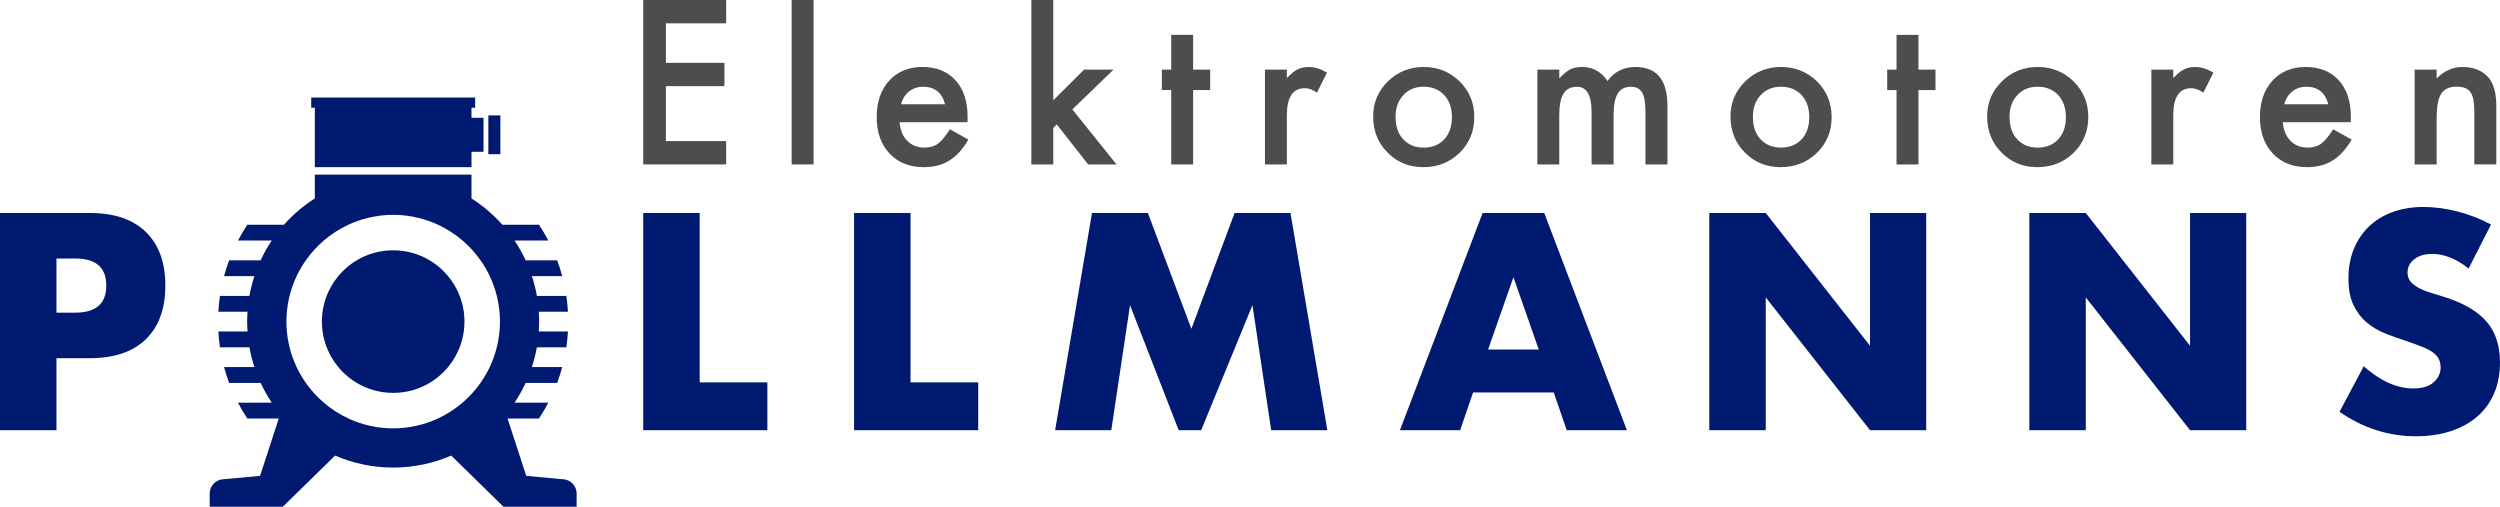 <?xml version="1.0" encoding="UTF-8"?><svg id="Ebene_2" xmlns="http://www.w3.org/2000/svg" viewBox="0 0 1703.44 345.28"><defs><style>.cls-1{fill:#001a72;}.cls-2{fill:#4d4d4d;}</style></defs><g id="Vrstva_1"><g><g><polygon class="cls-1" points="214.51 113.9 321.27 113.9 321.27 103.43 329.46 103.43 329.46 80.25 321.27 80.25 321.27 73.41 323.74 73.41 323.74 66.47 212.05 66.47 212.05 73.41 214.51 73.41 214.51 113.9"/><rect class="cls-1" x="332.75" y="78.62" width="8.19" height="26.45"/><path class="cls-1" d="M313.21,201.61c-1.88-4.86-4.54-9.41-7.93-13.49-.96-1.15-1.97-2.27-3.04-3.34-2.9-2.9-6.1-5.38-9.53-7.43-7.43-4.43-15.94-6.8-24.82-6.8s-17.39,2.37-24.82,6.8c-3.43,2.05-6.63,4.53-9.53,7.43-1.07,1.07-2.08,2.19-3.04,3.34-3.39,4.08-6.05,8.63-7.93,13.49-1.33,3.45-2.27,7.06-2.78,10.77-.31,2.22-.47,4.47-.47,6.75,0,2.28,.17,4.53,.47,6.74,.51,3.71,1.45,7.32,2.79,10.77,1.88,4.86,4.54,9.41,7.93,13.49,.96,1.15,1.97,2.27,3.04,3.34,2.9,2.9,6.1,5.38,9.53,7.43,7.43,4.43,15.94,6.8,24.82,6.8s17.39-2.37,24.82-6.8c3.43-2.05,6.63-4.53,9.53-7.43,1.07-1.07,2.08-2.19,3.04-3.34,3.39-4.08,6.05-8.63,7.93-13.49,1.33-3.45,2.27-7.06,2.79-10.77,.31-2.22,.47-4.47,.47-6.74s-.16-4.53-.47-6.75c-.51-3.71-1.45-7.32-2.79-10.77Z"/><path class="cls-1" d="M383.08,326.51l-24.51-2.26-12.74-39.09h21.41c2.31-3.47,4.44-7.06,6.38-10.77h-23.04c2.86-4.27,5.4-8.78,7.58-13.49h21.49c1.31-3.51,2.47-7.11,3.45-10.77h-20.69c1.43-4.37,2.57-8.88,3.39-13.49h20.09c.52-3.54,.89-7.13,1.09-10.77h-19.88c.15-2.23,.25-4.48,.25-6.74s-.08-4.52-.23-6.74h19.86c-.2-3.64-.57-7.23-1.09-10.77h-20.07c-.82-4.62-1.96-9.12-3.4-13.49h20.67c-.98-3.66-2.13-7.25-3.45-10.77h-21.47c-2.18-4.71-4.72-9.22-7.58-13.49h23.02c-1.94-3.71-4.07-7.3-6.38-10.77h-24.97c-6.12-6.89-13.19-12.92-21-17.9v-16.23h-106.76v16.23c-7.81,4.98-14.87,11.01-21,17.9h-24.97c-2.31,3.47-4.44,7.06-6.38,10.77h23.02c-2.86,4.27-5.4,8.78-7.58,13.49h-21.47c-1.31,3.51-2.47,7.11-3.45,10.77h20.67c-1.43,4.37-2.58,8.87-3.4,13.49h-20.07c-.52,3.54-.89,7.13-1.09,10.77h19.86c-.15,2.23-.23,4.48-.23,6.74s.1,4.51,.25,6.74h-19.88c.2,3.64,.57,7.23,1.09,10.77h20.09c.82,4.61,1.96,9.12,3.39,13.49h-20.69c.98,3.66,2.13,7.25,3.45,10.77h21.49c2.18,4.71,4.72,9.22,7.58,13.49h-23.04c1.94,3.71,4.07,7.3,6.38,10.77h21.41l-12.74,39.09-24.51,2.26c-5.42,0-9.81,4.39-9.81,9.81v8.96h49.83l35.62-34.87c12.12,5.26,25.5,8.18,39.56,8.18s27.43-2.92,39.56-8.18l35.62,34.87h49.83v-8.96c0-5.42-4.39-9.81-9.81-9.81Zm-42.76-100.64c-.34,3.68-.95,7.27-1.82,10.77-1.16,4.69-2.78,9.2-4.81,13.49-1.79,3.78-3.9,7.38-6.29,10.77-3.52,4.99-7.64,9.53-12.27,13.49-5.04,4.31-10.67,7.95-16.75,10.77-9.28,4.3-19.6,6.72-30.48,6.72-10.88,0-21.2-2.42-30.48-6.72-6.09-2.82-11.71-6.46-16.75-10.77-4.63-3.96-8.76-8.5-12.27-13.49-2.39-3.39-4.5-6.99-6.29-10.77-2.03-4.29-3.65-8.8-4.81-13.49-.87-3.5-1.48-7.09-1.82-10.77-.21-2.22-.32-4.47-.32-6.74,0-2.28,.12-4.52,.32-6.75,.34-3.68,.95-7.27,1.82-10.77,1.16-4.69,2.78-9.21,4.81-13.49,1.79-3.78,3.9-7.38,6.29-10.77,3.52-4.99,7.64-9.53,12.27-13.49,5.04-4.31,10.67-7.95,16.75-10.77,4.19-1.94,8.6-3.48,13.17-4.6,5.55-1.37,11.35-2.12,17.32-2.12h0c5.97,0,11.76,.75,17.32,2.12,4.57,1.13,8.98,2.66,13.17,4.6,6.09,2.82,11.71,6.46,16.75,10.77,4.63,3.96,8.76,8.5,12.27,13.49,2.39,3.39,4.5,6.99,6.29,10.77,2.03,4.29,3.65,8.8,4.81,13.49,.87,3.5,1.48,7.09,1.82,10.77,.21,2.22,.32,4.47,.32,6.74,0,2.28-.12,4.52-.32,6.75Z"/></g><path class="cls-1" d="M38.47,293.12H0V145.13H61.24c16.62,0,29.34,4.32,38.17,12.96,8.83,8.63,13.25,20.8,13.25,36.51s-4.42,27.87-13.25,36.51c-8.83,8.63-21.56,12.95-38.17,12.95h-22.77v49.07Zm0-80.08h12.76c14.13,0,21.2-6.15,21.2-18.45s-7.07-18.45-21.2-18.45h-12.76v36.9Z"/><path class="cls-1" d="M476.74,145.13v115.41h46.12v32.58h-84.59V145.13h38.47Z"/><path class="cls-1" d="M620.41,145.13v115.41h46.12v32.58h-84.59V145.13h38.47Z"/><path class="cls-1" d="M718.94,293.12l25.12-147.99h38.08l29.64,78.9,29.44-78.9h38.08l25.12,147.99h-38.27l-12.76-85.18-34.94,85.18h-15.31l-33.17-85.18-12.76,85.18h-38.27Z"/><path class="cls-1" d="M1058.69,267.41h-54.96l-8.83,25.71h-41.02l56.33-147.99h42l56.33,147.99h-41.02l-8.83-25.71Zm-10.21-29.25l-17.27-49.26-17.27,49.26h34.54Z"/><path class="cls-1" d="M1164.67,293.12V145.13h38.47l71.05,90.48v-90.48h38.27v147.99h-38.27l-71.05-90.48v90.48h-38.47Z"/><path class="cls-1" d="M1382.73,293.12V145.13h38.47l71.05,90.48v-90.48h38.27v147.99h-38.27l-71.05-90.48v90.48h-38.47Z"/><path class="cls-1" d="M1682.04,183.01c-4.19-3.4-8.38-5.92-12.56-7.56-4.19-1.63-8.24-2.45-12.17-2.45-4.98,0-9.03,1.18-12.17,3.53-3.14,2.36-4.71,5.43-4.71,9.23,0,2.62,.79,4.78,2.36,6.48,1.57,1.7,3.63,3.17,6.18,4.42,2.55,1.25,5.43,2.32,8.63,3.24,3.2,.92,6.38,1.9,9.52,2.94,12.56,4.19,21.75,9.78,27.57,16.78,5.82,7,8.74,16.13,8.74,27.38,0,7.59-1.28,14.46-3.83,20.61-2.55,6.15-6.28,11.42-11.19,15.8-4.91,4.39-10.93,7.79-18.06,10.21s-15.21,3.63-24.24,3.63c-18.71,0-36.05-5.56-52.01-16.68l16.49-31.01c5.76,5.1,11.45,8.9,17.07,11.38,5.63,2.49,11.19,3.73,16.68,3.73,6.28,0,10.96-1.44,14.03-4.32,3.07-2.88,4.61-6.15,4.61-9.81,0-2.22-.39-4.15-1.18-5.79-.79-1.63-2.09-3.14-3.93-4.51s-4.22-2.65-7.16-3.83c-2.94-1.18-6.51-2.48-10.7-3.93-4.98-1.57-9.85-3.3-14.62-5.2-4.78-1.9-9.03-4.42-12.76-7.56-3.73-3.14-6.74-7.1-9.03-11.87-2.29-4.77-3.43-10.83-3.43-18.16s1.21-13.97,3.63-19.92c2.42-5.95,5.82-11.06,10.21-15.31,4.38-4.25,9.74-7.56,16.09-9.91s13.45-3.53,21.3-3.53c7.33,0,14.98,1.02,22.96,3.04,7.98,2.03,15.63,5,22.96,8.93l-15.31,30.03Z"/><g><path class="cls-2" d="M494.79,15.89h-41.06v26.92h39.87v15.89h-39.87v37.44h41.06v15.89h-56.52V0h56.52V15.89Z"/><path class="cls-2" d="M554.34,0V112.04h-14.93V0h14.93Z"/><path class="cls-2" d="M659.26,83.25h-46.3c.4,5.31,2.12,9.53,5.17,12.67,3.05,3.1,6.97,4.64,11.74,4.64,3.71,0,6.79-.88,9.22-2.65,2.39-1.77,5.11-5.04,8.16-9.82l12.6,7.03c-1.95,3.32-4,6.16-6.17,8.52-2.17,2.37-4.49,4.31-6.97,5.84-2.48,1.53-5.15,2.64-8.03,3.35-2.88,.71-5.99,1.06-9.35,1.06-9.64,0-17.38-3.1-23.22-9.29-5.84-6.24-8.76-14.51-8.76-24.81s2.83-18.49,8.49-24.81c5.71-6.24,13.27-9.35,22.69-9.35s17.03,3.03,22.55,9.09c5.48,6.02,8.23,14.35,8.23,25.01l-.07,3.52Zm-15.32-12.21c-2.08-7.96-7.1-11.94-15.06-11.94-1.81,0-3.52,.28-5.11,.83-1.59,.55-3.04,1.35-4.35,2.39-1.3,1.04-2.42,2.29-3.35,3.75s-1.64,3.12-2.12,4.98h29.98Z"/><path class="cls-2" d="M717.67,0V68.33l21.03-20.9h20.03l-28.06,27.13,30.12,37.48h-19.37l-21.36-27.26-2.39,2.39v24.88h-14.93V0h14.93Z"/><path class="cls-2" d="M812.97,61.36v50.68h-14.93V61.36h-6.37v-13.93h6.37V23.75h14.93v23.68h11.61v13.93h-11.61Z"/><path class="cls-2" d="M861.9,47.43h14.93v5.77c2.74-2.87,5.17-4.84,7.3-5.9,2.17-1.11,4.73-1.66,7.7-1.66,3.94,0,8.05,1.28,12.34,3.85l-6.83,13.67c-2.83-2.03-5.59-3.05-8.29-3.05-8.14,0-12.21,6.15-12.21,18.44v33.5h-14.93V47.43Z"/><path class="cls-2" d="M935.64,79.27c0-9.33,3.34-17.27,10.02-23.82,6.68-6.54,14.82-9.82,24.41-9.82s17.82,3.3,24.54,9.88c6.63,6.59,9.95,14.68,9.95,24.28s-3.34,17.8-10.02,24.35c-6.72,6.5-14.97,9.75-24.74,9.75s-17.8-3.32-24.35-9.95c-6.55-6.54-9.82-14.77-9.82-24.68Zm15.26,.27c0,6.46,1.72,11.57,5.17,15.32,3.54,3.8,8.2,5.71,14,5.71s10.5-1.88,14-5.64c3.49-3.76,5.24-8.78,5.24-15.06s-1.75-11.3-5.24-15.06c-3.54-3.8-8.2-5.71-14-5.71s-10.33,1.9-13.86,5.71c-3.54,3.8-5.31,8.71-5.31,14.73Z"/><path class="cls-2" d="M1047.53,47.43h14.93v5.97c2.87-3.01,5.33-5.04,7.36-6.1,2.17-1.11,4.89-1.66,8.16-1.66,7.3,0,13.07,3.18,17.31,9.55,4.69-6.37,11.03-9.55,19.04-9.55,14.55,0,21.82,8.82,21.82,26.47v39.94h-14.99v-35.89c0-6.19-.75-10.57-2.26-13.13-1.55-2.61-4.09-3.91-7.63-3.91-4.11,0-7.11,1.55-8.99,4.64-1.88,3.1-2.82,8.07-2.82,14.93v33.37h-14.99v-35.69c0-11.5-3.32-17.25-9.95-17.25-4.2,0-7.26,1.57-9.19,4.71-1.92,3.14-2.89,8.09-2.89,14.86v33.37h-14.93V47.43Z"/><path class="cls-2" d="M1179.12,79.27c0-9.33,3.34-17.27,10.02-23.82,6.68-6.54,14.82-9.82,24.41-9.82s17.82,3.3,24.54,9.88c6.63,6.59,9.95,14.68,9.95,24.28s-3.34,17.8-10.02,24.35c-6.72,6.5-14.97,9.75-24.74,9.75s-17.8-3.32-24.35-9.95c-6.55-6.54-9.82-14.77-9.82-24.68Zm15.26,.27c0,6.46,1.72,11.57,5.17,15.32,3.54,3.8,8.2,5.71,14,5.71s10.5-1.88,14-5.64c3.49-3.76,5.24-8.78,5.24-15.06s-1.75-11.3-5.24-15.06c-3.54-3.8-8.2-5.71-14-5.71s-10.33,1.9-13.86,5.71c-3.54,3.8-5.31,8.71-5.31,14.73Z"/><path class="cls-2" d="M1307.19,61.36v50.68h-14.93V61.36h-6.37v-13.93h6.37V23.75h14.93v23.68h11.61v13.93h-11.61Z"/><path class="cls-2" d="M1353.99,79.27c0-9.33,3.34-17.27,10.02-23.82,6.68-6.54,14.81-9.82,24.41-9.82s17.82,3.3,24.54,9.88c6.63,6.59,9.95,14.68,9.95,24.28s-3.34,17.8-10.02,24.35c-6.72,6.5-14.97,9.75-24.74,9.75s-17.8-3.32-24.35-9.95c-6.55-6.54-9.82-14.77-9.82-24.68Zm15.26,.27c0,6.46,1.72,11.57,5.17,15.32,3.54,3.8,8.2,5.71,14,5.71s10.5-1.88,14-5.64c3.49-3.76,5.24-8.78,5.24-15.06s-1.75-11.3-5.24-15.06c-3.54-3.8-8.2-5.71-14-5.71s-10.33,1.9-13.86,5.71c-3.54,3.8-5.31,8.71-5.31,14.73Z"/><path class="cls-2" d="M1465.88,47.43h14.93v5.77c2.74-2.87,5.17-4.84,7.3-5.9,2.17-1.11,4.73-1.66,7.7-1.66,3.94,0,8.05,1.28,12.34,3.85l-6.83,13.67c-2.83-2.03-5.59-3.05-8.29-3.05-8.14,0-12.21,6.15-12.21,18.44v33.5h-14.93V47.43Z"/><path class="cls-2" d="M1601.78,83.25h-46.3c.4,5.31,2.12,9.53,5.17,12.67,3.05,3.1,6.97,4.64,11.74,4.64,3.71,0,6.79-.88,9.22-2.65,2.39-1.77,5.11-5.04,8.16-9.82l12.6,7.03c-1.95,3.32-4,6.16-6.17,8.52-2.17,2.37-4.49,4.31-6.97,5.84-2.48,1.53-5.15,2.64-8.03,3.35-2.88,.71-5.99,1.06-9.35,1.06-9.64,0-17.38-3.1-23.22-9.29-5.84-6.24-8.76-14.51-8.76-24.81s2.83-18.49,8.49-24.81c5.71-6.24,13.27-9.35,22.69-9.35s17.03,3.03,22.55,9.09c5.48,6.02,8.23,14.35,8.23,25.01l-.07,3.52Zm-15.32-12.21c-2.08-7.96-7.1-11.94-15.06-11.94-1.81,0-3.52,.28-5.11,.83-1.59,.55-3.04,1.35-4.35,2.39-1.31,1.04-2.42,2.29-3.35,3.75s-1.64,3.12-2.12,4.98h29.98Z"/><path class="cls-2" d="M1645.27,47.43h14.99v5.97c5.22-5.17,11.1-7.76,17.65-7.76,7.52,0,13.38,2.37,17.58,7.1,3.63,4.03,5.44,10.59,5.44,19.7v39.6h-14.99v-36.09c0-6.37-.88-10.77-2.65-13.2-1.72-2.48-4.87-3.71-9.42-3.71-4.95,0-8.47,1.64-10.55,4.91-2.04,3.23-3.05,8.87-3.05,16.92v31.18h-14.99V47.43Z"/></g></g></g></svg>